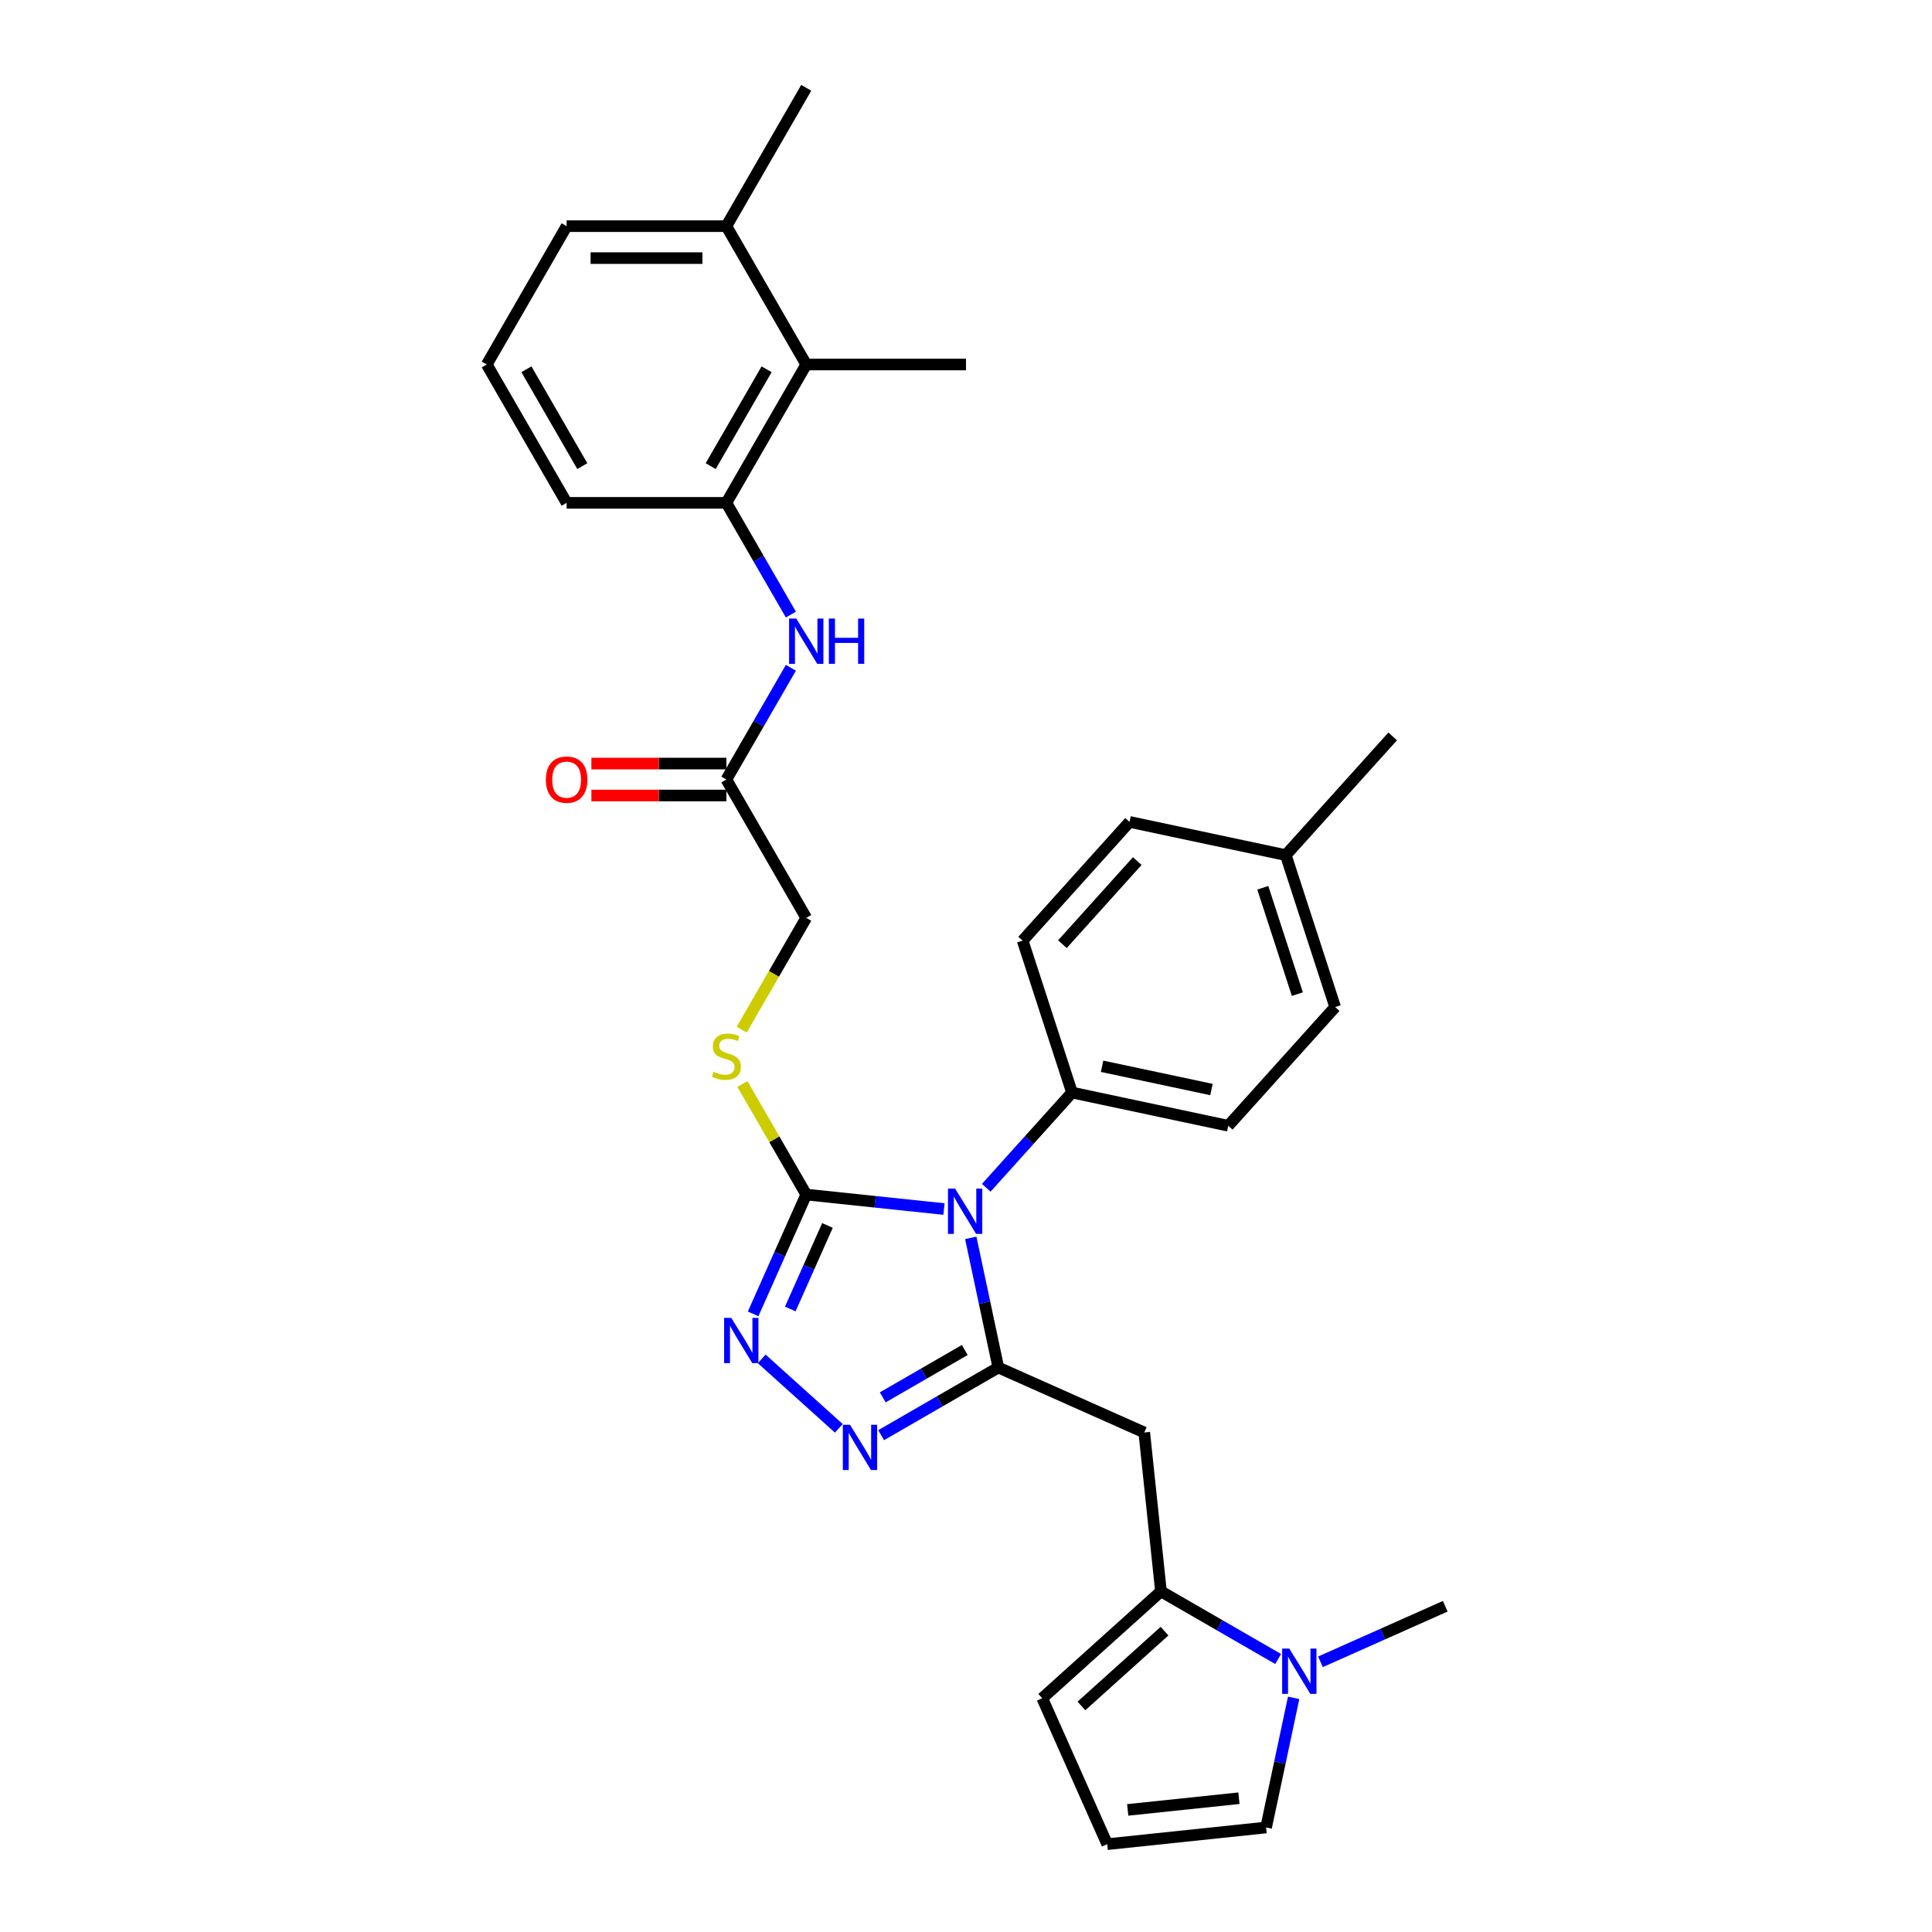 <?xml version='1.0' encoding='iso-8859-1'?>
<svg version='1.1' baseProfile='full'
              xmlns='http://www.w3.org/2000/svg'
                      xmlns:rdkit='http://www.rdkit.org/xml'
                      xmlns:xlink='http://www.w3.org/1999/xlink'
                  xml:space='preserve'
width='1000px' height='1000px' viewBox='0 0 1000 1000'>
<!-- END OF HEADER -->
<rect style='opacity:1.0;fill:#FFFFFF;stroke:none' width='1000' height='1000' x='0' y='0'> </rect>
<path class='bond-0' d='M 502.472,640.721 L 509.603,674.272' style='fill:none;fill-rule:evenodd;stroke:#0000FF;stroke-width:6px;stroke-linecap:butt;stroke-linejoin:miter;stroke-opacity:1' />
<path class='bond-0' d='M 509.603,674.272 L 516.735,707.823' style='fill:none;fill-rule:evenodd;stroke:#000000;stroke-width:6px;stroke-linecap:butt;stroke-linejoin:miter;stroke-opacity:1' />
<path class='bond-1' d='M 488.597,625.796 L 452.955,622.049' style='fill:none;fill-rule:evenodd;stroke:#0000FF;stroke-width:6px;stroke-linecap:butt;stroke-linejoin:miter;stroke-opacity:1' />
<path class='bond-1' d='M 452.955,622.049 L 417.313,618.303' style='fill:none;fill-rule:evenodd;stroke:#000000;stroke-width:6px;stroke-linecap:butt;stroke-linejoin:miter;stroke-opacity:1' />
<path class='bond-9' d='M 510.491,614.788 L 532.681,590.144' style='fill:none;fill-rule:evenodd;stroke:#0000FF;stroke-width:6px;stroke-linecap:butt;stroke-linejoin:miter;stroke-opacity:1' />
<path class='bond-9' d='M 532.681,590.144 L 554.87,565.5' style='fill:none;fill-rule:evenodd;stroke:#000000;stroke-width:6px;stroke-linecap:butt;stroke-linejoin:miter;stroke-opacity:1' />
<path class='bond-2' d='M 516.735,707.823 L 486.405,725.334' style='fill:none;fill-rule:evenodd;stroke:#000000;stroke-width:6px;stroke-linecap:butt;stroke-linejoin:miter;stroke-opacity:1' />
<path class='bond-2' d='M 486.405,725.334 L 456.076,742.844' style='fill:none;fill-rule:evenodd;stroke:#0000FF;stroke-width:6px;stroke-linecap:butt;stroke-linejoin:miter;stroke-opacity:1' />
<path class='bond-2' d='M 499.368,698.755 L 478.137,711.012' style='fill:none;fill-rule:evenodd;stroke:#000000;stroke-width:6px;stroke-linecap:butt;stroke-linejoin:miter;stroke-opacity:1' />
<path class='bond-2' d='M 478.137,711.012 L 456.906,723.27' style='fill:none;fill-rule:evenodd;stroke:#0000FF;stroke-width:6px;stroke-linecap:butt;stroke-linejoin:miter;stroke-opacity:1' />
<path class='bond-4' d='M 516.735,707.823 L 592.27,741.453' style='fill:none;fill-rule:evenodd;stroke:#000000;stroke-width:6px;stroke-linecap:butt;stroke-linejoin:miter;stroke-opacity:1' />
<path class='bond-3' d='M 417.313,618.303 L 403.564,649.183' style='fill:none;fill-rule:evenodd;stroke:#000000;stroke-width:6px;stroke-linecap:butt;stroke-linejoin:miter;stroke-opacity:1' />
<path class='bond-3' d='M 403.564,649.183 L 389.816,680.064' style='fill:none;fill-rule:evenodd;stroke:#0000FF;stroke-width:6px;stroke-linecap:butt;stroke-linejoin:miter;stroke-opacity:1' />
<path class='bond-3' d='M 428.296,634.294 L 418.672,655.91' style='fill:none;fill-rule:evenodd;stroke:#000000;stroke-width:6px;stroke-linecap:butt;stroke-linejoin:miter;stroke-opacity:1' />
<path class='bond-3' d='M 418.672,655.91 L 409.047,677.526' style='fill:none;fill-rule:evenodd;stroke:#0000FF;stroke-width:6px;stroke-linecap:butt;stroke-linejoin:miter;stroke-opacity:1' />
<path class='bond-10' d='M 417.313,618.303 L 400.791,589.686' style='fill:none;fill-rule:evenodd;stroke:#000000;stroke-width:6px;stroke-linecap:butt;stroke-linejoin:miter;stroke-opacity:1' />
<path class='bond-10' d='M 400.791,589.686 L 384.268,561.068' style='fill:none;fill-rule:evenodd;stroke:#CCCC00;stroke-width:6px;stroke-linecap:butt;stroke-linejoin:miter;stroke-opacity:1' />
<path class='bond-31' d='M 434.181,739.308 L 394.262,703.364' style='fill:none;fill-rule:evenodd;stroke:#0000FF;stroke-width:6px;stroke-linecap:butt;stroke-linejoin:miter;stroke-opacity:1' />
<path class='bond-5' d='M 592.27,741.453 L 600.913,823.684' style='fill:none;fill-rule:evenodd;stroke:#000000;stroke-width:6px;stroke-linecap:butt;stroke-linejoin:miter;stroke-opacity:1' />
<path class='bond-6' d='M 600.913,823.684 L 631.242,841.195' style='fill:none;fill-rule:evenodd;stroke:#000000;stroke-width:6px;stroke-linecap:butt;stroke-linejoin:miter;stroke-opacity:1' />
<path class='bond-6' d='M 631.242,841.195 L 661.572,858.705' style='fill:none;fill-rule:evenodd;stroke:#0000FF;stroke-width:6px;stroke-linecap:butt;stroke-linejoin:miter;stroke-opacity:1' />
<path class='bond-14' d='M 600.913,823.684 L 539.467,879.01' style='fill:none;fill-rule:evenodd;stroke:#000000;stroke-width:6px;stroke-linecap:butt;stroke-linejoin:miter;stroke-opacity:1' />
<path class='bond-14' d='M 602.761,844.272 L 559.749,883' style='fill:none;fill-rule:evenodd;stroke:#000000;stroke-width:6px;stroke-linecap:butt;stroke-linejoin:miter;stroke-opacity:1' />
<path class='bond-13' d='M 669.591,878.801 L 662.459,912.352' style='fill:none;fill-rule:evenodd;stroke:#0000FF;stroke-width:6px;stroke-linecap:butt;stroke-linejoin:miter;stroke-opacity:1' />
<path class='bond-13' d='M 662.459,912.352 L 655.328,945.903' style='fill:none;fill-rule:evenodd;stroke:#000000;stroke-width:6px;stroke-linecap:butt;stroke-linejoin:miter;stroke-opacity:1' />
<path class='bond-24' d='M 683.466,860.152 L 715.76,845.774' style='fill:none;fill-rule:evenodd;stroke:#0000FF;stroke-width:6px;stroke-linecap:butt;stroke-linejoin:miter;stroke-opacity:1' />
<path class='bond-24' d='M 715.76,845.774 L 748.054,831.395' style='fill:none;fill-rule:evenodd;stroke:#000000;stroke-width:6px;stroke-linecap:butt;stroke-linejoin:miter;stroke-opacity:1' />
<path class='bond-7' d='M 375.971,260.273 L 392.666,289.188' style='fill:none;fill-rule:evenodd;stroke:#000000;stroke-width:6px;stroke-linecap:butt;stroke-linejoin:miter;stroke-opacity:1' />
<path class='bond-7' d='M 392.666,289.188 L 409.36,318.104' style='fill:none;fill-rule:evenodd;stroke:#0000FF;stroke-width:6px;stroke-linecap:butt;stroke-linejoin:miter;stroke-opacity:1' />
<path class='bond-11' d='M 375.971,260.273 L 417.313,188.667' style='fill:none;fill-rule:evenodd;stroke:#000000;stroke-width:6px;stroke-linecap:butt;stroke-linejoin:miter;stroke-opacity:1' />
<path class='bond-11' d='M 367.851,241.264 L 396.791,191.139' style='fill:none;fill-rule:evenodd;stroke:#000000;stroke-width:6px;stroke-linecap:butt;stroke-linejoin:miter;stroke-opacity:1' />
<path class='bond-25' d='M 375.971,260.273 L 293.288,260.273' style='fill:none;fill-rule:evenodd;stroke:#000000;stroke-width:6px;stroke-linecap:butt;stroke-linejoin:miter;stroke-opacity:1' />
<path class='bond-8' d='M 409.36,345.654 L 392.666,374.57' style='fill:none;fill-rule:evenodd;stroke:#0000FF;stroke-width:6px;stroke-linecap:butt;stroke-linejoin:miter;stroke-opacity:1' />
<path class='bond-8' d='M 392.666,374.57 L 375.971,403.485' style='fill:none;fill-rule:evenodd;stroke:#000000;stroke-width:6px;stroke-linecap:butt;stroke-linejoin:miter;stroke-opacity:1' />
<path class='bond-19' d='M 554.87,565.5 L 635.747,582.691' style='fill:none;fill-rule:evenodd;stroke:#000000;stroke-width:6px;stroke-linecap:butt;stroke-linejoin:miter;stroke-opacity:1' />
<path class='bond-19' d='M 570.44,551.904 L 627.053,563.937' style='fill:none;fill-rule:evenodd;stroke:#000000;stroke-width:6px;stroke-linecap:butt;stroke-linejoin:miter;stroke-opacity:1' />
<path class='bond-20' d='M 554.87,565.5 L 529.319,486.864' style='fill:none;fill-rule:evenodd;stroke:#000000;stroke-width:6px;stroke-linecap:butt;stroke-linejoin:miter;stroke-opacity:1' />
<path class='bond-18' d='M 383.905,532.955 L 400.609,504.023' style='fill:none;fill-rule:evenodd;stroke:#CCCC00;stroke-width:6px;stroke-linecap:butt;stroke-linejoin:miter;stroke-opacity:1' />
<path class='bond-18' d='M 400.609,504.023 L 417.313,475.091' style='fill:none;fill-rule:evenodd;stroke:#000000;stroke-width:6px;stroke-linecap:butt;stroke-linejoin:miter;stroke-opacity:1' />
<path class='bond-17' d='M 417.313,188.667 L 375.971,117.061' style='fill:none;fill-rule:evenodd;stroke:#000000;stroke-width:6px;stroke-linecap:butt;stroke-linejoin:miter;stroke-opacity:1' />
<path class='bond-27' d='M 417.313,188.667 L 499.997,188.667' style='fill:none;fill-rule:evenodd;stroke:#000000;stroke-width:6px;stroke-linecap:butt;stroke-linejoin:miter;stroke-opacity:1' />
<path class='bond-12' d='M 375.971,403.485 L 417.313,475.091' style='fill:none;fill-rule:evenodd;stroke:#000000;stroke-width:6px;stroke-linecap:butt;stroke-linejoin:miter;stroke-opacity:1' />
<path class='bond-16' d='M 375.971,395.217 L 341.038,395.217' style='fill:none;fill-rule:evenodd;stroke:#000000;stroke-width:6px;stroke-linecap:butt;stroke-linejoin:miter;stroke-opacity:1' />
<path class='bond-16' d='M 341.038,395.217 L 306.104,395.217' style='fill:none;fill-rule:evenodd;stroke:#FF0000;stroke-width:6px;stroke-linecap:butt;stroke-linejoin:miter;stroke-opacity:1' />
<path class='bond-16' d='M 375.971,411.753 L 341.038,411.753' style='fill:none;fill-rule:evenodd;stroke:#000000;stroke-width:6px;stroke-linecap:butt;stroke-linejoin:miter;stroke-opacity:1' />
<path class='bond-16' d='M 341.038,411.753 L 306.104,411.753' style='fill:none;fill-rule:evenodd;stroke:#FF0000;stroke-width:6px;stroke-linecap:butt;stroke-linejoin:miter;stroke-opacity:1' />
<path class='bond-33' d='M 655.328,945.903 L 573.097,954.545' style='fill:none;fill-rule:evenodd;stroke:#000000;stroke-width:6px;stroke-linecap:butt;stroke-linejoin:miter;stroke-opacity:1' />
<path class='bond-33' d='M 641.265,930.753 L 583.703,936.803' style='fill:none;fill-rule:evenodd;stroke:#000000;stroke-width:6px;stroke-linecap:butt;stroke-linejoin:miter;stroke-opacity:1' />
<path class='bond-15' d='M 539.467,879.01 L 573.097,954.545' style='fill:none;fill-rule:evenodd;stroke:#000000;stroke-width:6px;stroke-linecap:butt;stroke-linejoin:miter;stroke-opacity:1' />
<path class='bond-29' d='M 375.971,117.061 L 417.313,45.455' style='fill:none;fill-rule:evenodd;stroke:#000000;stroke-width:6px;stroke-linecap:butt;stroke-linejoin:miter;stroke-opacity:1' />
<path class='bond-34' d='M 375.971,117.061 L 293.288,117.061' style='fill:none;fill-rule:evenodd;stroke:#000000;stroke-width:6px;stroke-linecap:butt;stroke-linejoin:miter;stroke-opacity:1' />
<path class='bond-34' d='M 363.569,133.597 L 305.69,133.597' style='fill:none;fill-rule:evenodd;stroke:#000000;stroke-width:6px;stroke-linecap:butt;stroke-linejoin:miter;stroke-opacity:1' />
<path class='bond-22' d='M 635.747,582.691 L 691.073,521.245' style='fill:none;fill-rule:evenodd;stroke:#000000;stroke-width:6px;stroke-linecap:butt;stroke-linejoin:miter;stroke-opacity:1' />
<path class='bond-21' d='M 529.319,486.864 L 584.645,425.418' style='fill:none;fill-rule:evenodd;stroke:#000000;stroke-width:6px;stroke-linecap:butt;stroke-linejoin:miter;stroke-opacity:1' />
<path class='bond-21' d='M 549.907,488.712 L 588.636,445.7' style='fill:none;fill-rule:evenodd;stroke:#000000;stroke-width:6px;stroke-linecap:butt;stroke-linejoin:miter;stroke-opacity:1' />
<path class='bond-23' d='M 584.645,425.418 L 665.522,442.609' style='fill:none;fill-rule:evenodd;stroke:#000000;stroke-width:6px;stroke-linecap:butt;stroke-linejoin:miter;stroke-opacity:1' />
<path class='bond-32' d='M 691.073,521.245 L 665.522,442.609' style='fill:none;fill-rule:evenodd;stroke:#000000;stroke-width:6px;stroke-linecap:butt;stroke-linejoin:miter;stroke-opacity:1' />
<path class='bond-32' d='M 671.513,514.56 L 653.627,459.514' style='fill:none;fill-rule:evenodd;stroke:#000000;stroke-width:6px;stroke-linecap:butt;stroke-linejoin:miter;stroke-opacity:1' />
<path class='bond-30' d='M 665.522,442.609 L 720.848,381.163' style='fill:none;fill-rule:evenodd;stroke:#000000;stroke-width:6px;stroke-linecap:butt;stroke-linejoin:miter;stroke-opacity:1' />
<path class='bond-26' d='M 293.288,260.273 L 251.946,188.667' style='fill:none;fill-rule:evenodd;stroke:#000000;stroke-width:6px;stroke-linecap:butt;stroke-linejoin:miter;stroke-opacity:1' />
<path class='bond-26' d='M 301.408,241.264 L 272.468,191.139' style='fill:none;fill-rule:evenodd;stroke:#000000;stroke-width:6px;stroke-linecap:butt;stroke-linejoin:miter;stroke-opacity:1' />
<path class='bond-28' d='M 251.946,188.667 L 293.288,117.061' style='fill:none;fill-rule:evenodd;stroke:#000000;stroke-width:6px;stroke-linecap:butt;stroke-linejoin:miter;stroke-opacity:1' />
<path  class='atom-0' d='M 494.368 615.238
L 502.041 627.641
Q 502.802 628.864, 504.025 631.08
Q 505.249 633.296, 505.315 633.429
L 505.315 615.238
L 508.424 615.238
L 508.424 638.654
L 505.216 638.654
L 496.981 625.094
Q 496.021 623.507, 494.996 621.688
Q 494.004 619.868, 493.706 619.306
L 493.706 638.654
L 490.664 638.654
L 490.664 615.238
L 494.368 615.238
' fill='#0000FF'/>
<path  class='atom-3' d='M 439.953 737.457
L 447.626 749.859
Q 448.386 751.083, 449.61 753.299
Q 450.834 755.515, 450.9 755.647
L 450.9 737.457
L 454.009 737.457
L 454.009 760.873
L 450.801 760.873
L 442.565 747.313
Q 441.606 745.725, 440.581 743.906
Q 439.589 742.087, 439.291 741.525
L 439.291 760.873
L 436.248 760.873
L 436.248 737.457
L 439.953 737.457
' fill='#0000FF'/>
<path  class='atom-4' d='M 378.507 682.131
L 386.18 694.533
Q 386.94 695.757, 388.164 697.973
Q 389.388 700.189, 389.454 700.321
L 389.454 682.131
L 392.563 682.131
L 392.563 705.547
L 389.355 705.547
L 381.12 691.987
Q 380.16 690.399, 379.135 688.58
Q 378.143 686.761, 377.845 686.199
L 377.845 705.547
L 374.802 705.547
L 374.802 682.131
L 378.507 682.131
' fill='#0000FF'/>
<path  class='atom-7' d='M 667.343 853.318
L 675.016 865.72
Q 675.777 866.944, 677 869.16
Q 678.224 871.376, 678.29 871.508
L 678.29 853.318
L 681.399 853.318
L 681.399 876.734
L 678.191 876.734
L 669.956 863.174
Q 668.997 861.586, 667.971 859.767
Q 666.979 857.948, 666.681 857.386
L 666.681 876.734
L 663.639 876.734
L 663.639 853.318
L 667.343 853.318
' fill='#0000FF'/>
<path  class='atom-9' d='M 412.137 320.171
L 419.81 332.574
Q 420.571 333.797, 421.795 336.013
Q 423.018 338.229, 423.084 338.361
L 423.084 320.171
L 426.193 320.171
L 426.193 343.587
L 422.985 343.587
L 414.75 330.027
Q 413.791 328.439, 412.766 326.62
Q 411.773 324.801, 411.476 324.239
L 411.476 343.587
L 408.433 343.587
L 408.433 320.171
L 412.137 320.171
' fill='#0000FF'/>
<path  class='atom-9' d='M 429.005 320.171
L 432.18 320.171
L 432.18 330.126
L 444.152 330.126
L 444.152 320.171
L 447.327 320.171
L 447.327 343.587
L 444.152 343.587
L 444.152 332.772
L 432.18 332.772
L 432.18 343.587
L 429.005 343.587
L 429.005 320.171
' fill='#0000FF'/>
<path  class='atom-11' d='M 369.357 554.734
Q 369.621 554.833, 370.713 555.296
Q 371.804 555.759, 372.995 556.057
Q 374.218 556.322, 375.409 556.322
Q 377.625 556.322, 378.915 555.263
Q 380.205 554.172, 380.205 552.287
Q 380.205 550.997, 379.543 550.203
Q 378.915 549.409, 377.923 548.979
Q 376.93 548.549, 375.277 548.053
Q 373.193 547.425, 371.936 546.83
Q 370.713 546.234, 369.82 544.977
Q 368.96 543.721, 368.96 541.604
Q 368.96 538.66, 370.944 536.841
Q 372.962 535.022, 376.93 535.022
Q 379.642 535.022, 382.718 536.312
L 381.958 538.859
Q 379.146 537.701, 377.03 537.701
Q 374.748 537.701, 373.491 538.66
Q 372.234 539.587, 372.267 541.207
Q 372.267 542.464, 372.896 543.225
Q 373.557 543.985, 374.483 544.415
Q 375.442 544.845, 377.03 545.341
Q 379.146 546.003, 380.403 546.664
Q 381.66 547.326, 382.553 548.682
Q 383.479 550.005, 383.479 552.287
Q 383.479 555.528, 381.296 557.281
Q 379.146 559.001, 375.541 559.001
Q 373.458 559.001, 371.87 558.538
Q 370.316 558.108, 368.464 557.347
L 369.357 554.734
' fill='#CCCC00'/>
<path  class='atom-17' d='M 282.539 403.551
Q 282.539 397.929, 285.317 394.787
Q 288.095 391.645, 293.288 391.645
Q 298.48 391.645, 301.258 394.787
Q 304.037 397.929, 304.037 403.551
Q 304.037 409.24, 301.225 412.481
Q 298.414 415.689, 293.288 415.689
Q 288.128 415.689, 285.317 412.481
Q 282.539 409.273, 282.539 403.551
M 293.288 413.043
Q 296.86 413.043, 298.778 410.662
Q 300.729 408.248, 300.729 403.551
Q 300.729 398.954, 298.778 396.639
Q 296.86 394.291, 293.288 394.291
Q 289.716 394.291, 287.764 396.606
Q 285.846 398.921, 285.846 403.551
Q 285.846 408.281, 287.764 410.662
Q 289.716 413.043, 293.288 413.043
' fill='#FF0000'/>
</svg>
